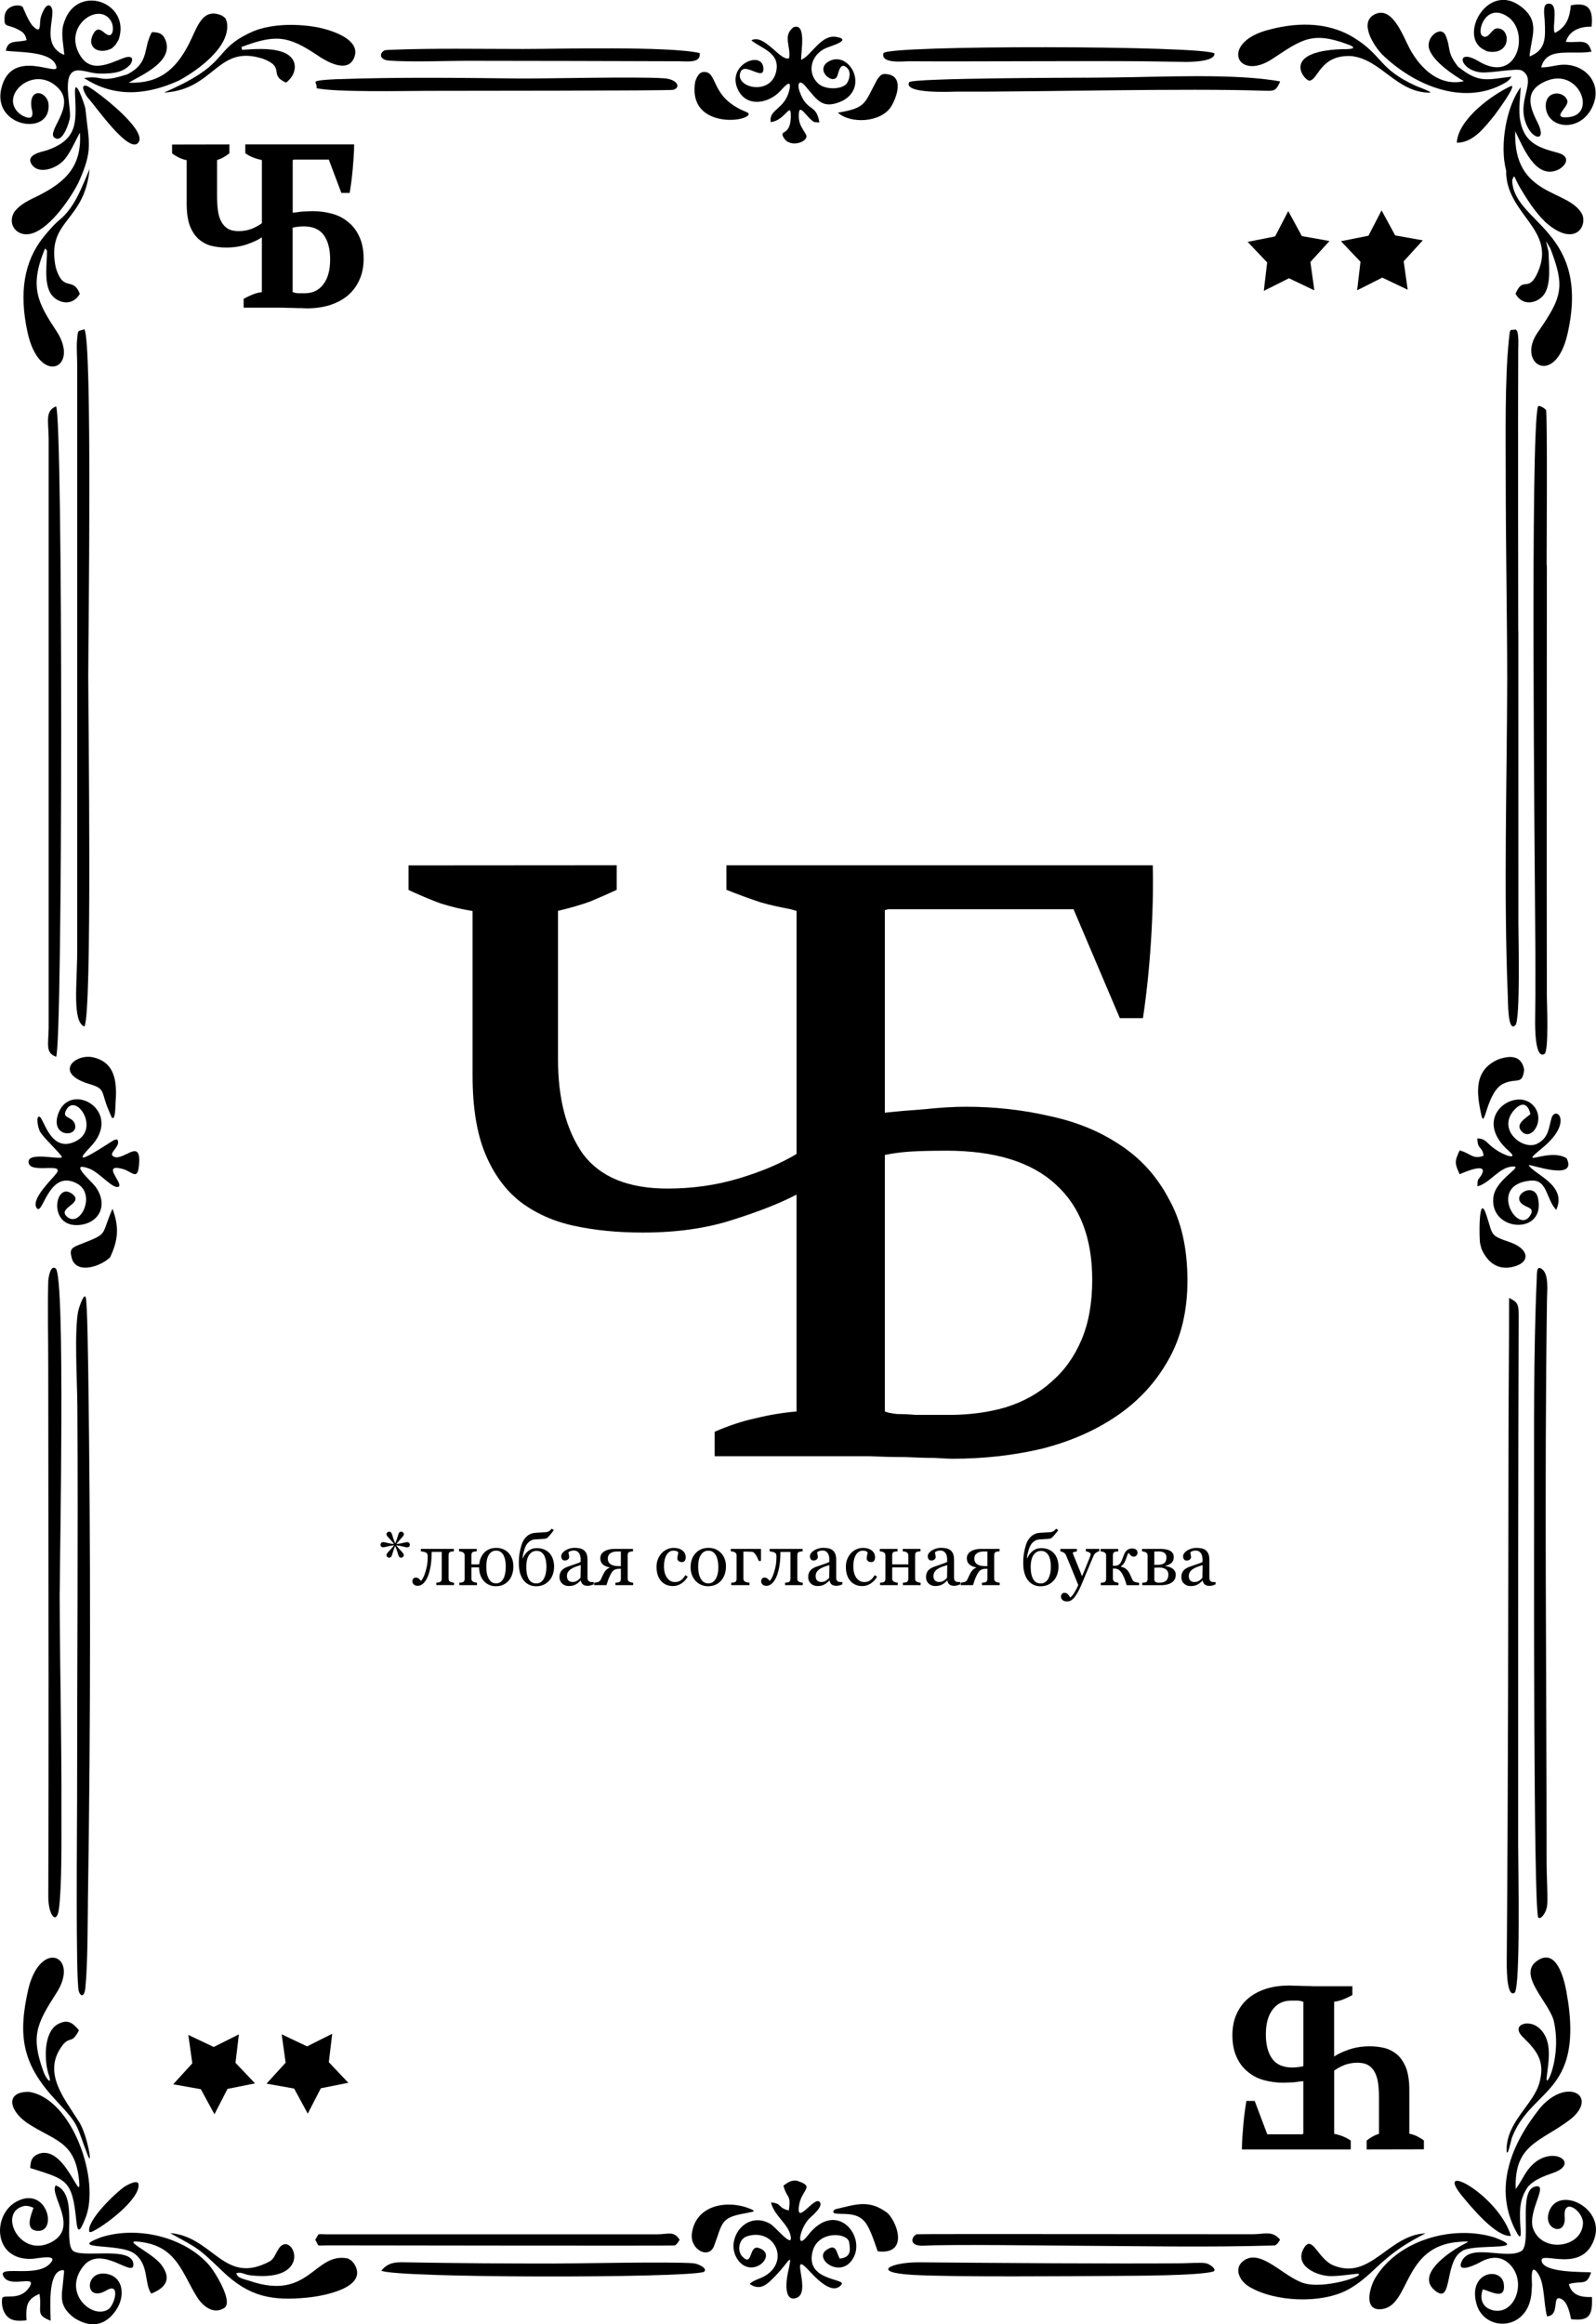 <?xml version="1.0" encoding="UTF-8" standalone="no"?>
<!-- Created with Inkscape (http://www.inkscape.org/) -->

<svg
   width="57mm"
   height="83mm"
   viewBox="0 0 57 83"
   version="1.1"
   id="svg1"
   xml:space="preserve"
   xmlns="http://www.w3.org/2000/svg"
   xmlns:svg="http://www.w3.org/2000/svg"><defs
     id="defs1" /><g
     id="layer1"
     transform="translate(-1578,-186.952)"><path
       style="fill:#000000;fill-opacity:1;fill-rule:evenodd;stroke:none;stroke-width:0.34"
       d="m 1632.223,209.491 c -9e-4,-3.361 -0.014,-6.729 0,-10.09 0,-0.094 0.037,-0.712 -0.114,-0.679 -0.185,0.04 -0.173,-0.101 -0.223,0.392 -0.144,1.407 -0.11,3.44 -0.11,4.881 0,2.413 0.049,4.823 0.053,7.232 -0.01,3.717 -0.13,7.596 0.021,11.294 0.01,0.117 -0.013,1.335 0.272,1.04 0.179,-0.187 0.107,-3.16 0.106,-3.639 0,-3.477 -9e-4,-6.953 -9e-4,-10.431 z"
       id="path76-67-8" /><path
       style="fill:#000000;fill-opacity:1;fill-rule:evenodd;stroke:none;stroke-width:0.34"
       d="m 1581.015,198.709 c -0.248,0.095 -0.227,-0.036 -0.268,0.451 -0.014,0.18 0.01,0.627 0.01,0.838 v 20.902 c 0,1.192 -0.185,2.534 0.257,2.711 0.284,-0.436 0.138,-11.114 0.138,-12.504 0,-1.386 0.151,-11.943 -0.138,-12.398 z"
       id="path75-93-13" /><path
       style="fill:#000000;fill-opacity:1;fill-rule:evenodd;stroke:none;stroke-width:0.34"
       d="m 1581.061,233.277 c -0.067,-0.172 -0.254,0.422 -0.267,0.486 -0.145,0.739 -0.037,2.52 -0.031,3.403 0.029,4.696 -0.01,9.39 -0.01,14.084 0,0.908 -0.052,6.409 0.059,6.8 0.065,0.226 0.206,0.217 0.237,-0.113 0.089,-0.916 0.079,-2.307 0.093,-3.248 0.096,-6.201 0.097,-12.546 0.01,-18.747 -0.01,-0.319 -0.026,-2.437 -0.091,-2.665 z"
       id="path74-47-31" /><path
       style="fill:#000000;fill-opacity:1;fill-rule:evenodd;stroke:none;stroke-width:0.34"
       d="m 1580.134,243.771 c 0,-1.203 0.203,-11.239 -0.144,-11.519 -0.186,-0.151 -0.263,0.322 -0.267,0.464 -0.026,0.947 0,2.045 0,3.011 0,3.654 0.011,7.308 0.012,10.961 0,2.67 0,5.335 -0.01,8.004 0,0.652 0.301,1.03 0.38,0.423 0.11,-0.834 0.087,-2.569 0.089,-3.452 0.01,-2.609 -0.058,-5.212 -0.063,-7.817 z"
       id="path73-88-0" /><path
       style="fill:#000000;fill-opacity:1;fill-rule:evenodd;stroke:none;stroke-width:0.34"
       d="m 1633.237,207.129 c 0,-0.561 0.031,-5.43 -0.022,-5.535 -0.017,-0.036 -0.265,-0.216 -0.292,-0.11 -0.269,1.052 -0.11,16.091 -0.097,18.314 0.01,1.21 0.018,2.369 0,3.58 0,0.179 -0.018,1.409 0.331,1.213 0.165,-0.093 0.089,-1.806 0.088,-2.063 -0.01,-5.132 0,-10.267 0,-15.399 z"
       id="path72-1-5" /><path
       style="fill:#000000;fill-opacity:1;fill-rule:evenodd;stroke:none;stroke-width:0.34"
       d="m 1633.165,194.859 c 1.03,0.936 1.518,0.224 1.351,-0.232 -0.447,-0.943 -2.48,-0.595 -2.401,-2.985 0.268,0.524 0.708,1.711 1.501,1.386 0.274,-0.113 0.545,-0.482 0.014,-0.622 -0.721,-0.189 -1.235,-0.373 -1.353,-1.257 -0.038,-0.4 0.018,-0.693 0.034,-1.084 -0.524,0.713 -0.746,2.079 -0.53,2.937 0.021,0.068 0.012,0.086 0.01,0.154 0.079,1.492 1.784,2.005 1.137,3.505 -0.338,0.784 -0.533,0.123 -0.8,0.781 0.264,0.495 0.84,0.32 1.04,-0.01 0.233,-0.385 0.148,-1.011 0.136,-1.495 l -0.091,-0.376 0.155,0.258 c 0.529,1.374 0.433,1.735 -0.453,3.009 -0.772,1.114 0.625,1.978 1.066,0.056 0.854,-3.727 -1.947,-3.956 -1.974,-5.505 0.102,-0.238 0.046,-0.12 0.286,0.285 0.252,0.424 0.524,0.847 0.876,1.194 z"
       id="path71-6-8" /><path
       style="fill:#000000;fill-opacity:1;fill-rule:evenodd;stroke:none;stroke-width:0.34"
       d="m 1630.068,189.327 c -0.417,-0.532 -0.239,-0.647 -0.439,-1.109 -0.166,-0.38 -0.738,0.072 -0.58,0.505 0.165,0.444 0.847,0.904 1.234,1.128 -0.861,0.197 -1.536,-0.428 -1.929,-1.147 -0.239,-0.438 -0.618,-1.562 -1.26,-1.239 -0.574,0.289 -0.024,1.126 0.262,1.425 1.113,1.088 2.884,1.865 4.362,1.04 0.118,-0.065 0.195,-0.122 0.265,-0.241 -0.893,0.105 -1.161,0.247 -1.915,-0.361 z"
       id="path70-38-9" /><path
       style="fill:#000000;fill-opacity:1;fill-rule:evenodd;stroke:none;stroke-width:0.34"
       d="m 1630.03,192.048 c 0.578,0.007 0.995,-0.549 1.335,-0.967 0.036,-0.043 0.884,-1.19 0.578,-1.047 -0.679,0.317 -1.873,1.191 -1.914,2.014 z"
       id="path69-7-38" /><path
       style="fill:#000000;fill-opacity:1;fill-rule:evenodd;stroke:none;stroke-width:0.34"
       d="m 1625.916,188.708 c -2.228,0.087 -1.309,1.151 -1.144,1.125 0.315,-0.047 0.384,-0.933 1.49,-0.879 1.071,0.119 1.605,1.3 2.796,1.308 0.165,9.7e-4 -0.449,-0.224 -0.473,-0.235 -1.359,-0.616 -1.183,-1.077 -2.22,-1.722 -0.974,-0.606 -2.133,-0.56 -3.193,-0.251 -1.594,0.49 -0.964,1.817 0.273,0.999 1.045,-0.69 1.422,-0.998 2.716,-0.506 0.461,0.176 -0.155,0.163 -0.244,0.161 z"
       id="path68-6-9" /><path
       style="fill:#000000;fill-opacity:1;fill-rule:evenodd;stroke:none;stroke-width:0.34"
       d="m 1631.104,188.783 c 0.878,0.187 0.869,-0.845 0.358,-0.818 -0.201,0.011 -0.295,0.414 -0.518,0.271 -0.224,-0.144 0.127,-1.225 0.913,-0.681 0.793,0.549 0.346,2.419 -1.039,1.591 -0.865,-0.517 -0.699,0.322 0.081,0.391 0.358,0.032 1.288,-0.164 1.455,-0.066 0.604,0.359 -0.311,1.14 0.239,2.085 0.227,0.392 0.651,0.42 0.308,-0.254 -0.302,-0.592 -0.448,-1.139 0.33,-1.461 1.164,-0.481 1.822,1.212 0.773,1.297 -0.642,0.053 0.038,-0.366 -0.027,-0.588 -0.113,-0.383 -0.835,-0.381 -0.767,0.259 0.083,0.776 1.314,0.888 1.702,-0.14 0.314,-0.831 -0.412,-1.523 -1.26,-1.39 -0.244,0.037 -0.353,0.078 -0.611,0.08 0.14,-0.537 0.613,-0.529 1.096,-0.53 0.269,0 0.431,0.01 0.701,-0.031 -0.132,-0.507 -0.421,-0.301 -0.917,-0.353 0.134,-0.419 0.524,-0.547 0.921,-0.541 0.064,-0.614 -0.102,-0.894 -0.741,-0.76 -0.042,0.45 -0.159,0.772 -0.569,0.984 -0.13,-0.165 0.195,-1.151 -0.279,-1.035 -0.169,0.042 -0.09,0.454 -0.085,0.589 0.024,0.588 0.066,1.056 -0.541,1.285 0.055,-0.717 0.404,-1.244 -0.312,-1.785 -1.162,-0.879 -2.19,0.97 -1.392,1.503 z"
       id="path67-1-8" /><path
       style="fill:#000000;fill-opacity:1;fill-rule:evenodd;stroke:none;stroke-width:0.34"
       d="m 1627.21,267.877 c 0.589,-0.542 1,-0.806 1.7,-1.171 -1.332,0.06 -1.965,1.697 -3.293,1.143 -0.56,-0.235 -0.754,-1.131 -1.055,-0.604 -0.333,0.58 0.368,0.938 0.868,0.984 0.311,0.029 1.017,-0.09 1.073,-0.077 0.283,0.062 -1.234,0.572 -1.97,0.324 -0.701,-0.238 -1.458,-1.167 -2.053,-0.834 -0.439,0.246 -0.261,0.736 0.143,0.976 0.91,0.54 2.553,0.607 3.492,0.113 0.425,-0.224 0.747,-0.525 1.095,-0.854 z"
       id="path66-72-4" /><path
       style="fill:#000000;fill-opacity:1;fill-rule:evenodd;stroke:none;stroke-width:0.34"
       d="m 1633.941,258.06 c -0.089,-0.477 -0.366,-1.574 -1.055,-1.078 -0.684,0.49 0.392,1.428 0.599,2.108 0.313,1.311 -0.296,2.518 -0.248,2.061 0.061,-0.569 0.248,-1.365 -0.306,-1.805 -0.362,-0.287 -0.984,-0.085 -0.546,0.347 0.498,0.492 0.803,0.85 0.598,1.626 -0.211,0.792 -1.193,1.403 -1.177,2.438 0.027,0.278 0.165,-0.381 0.186,-0.451 0.638,-1.693 2.342,-1.576 2.059,-4.489 -0.025,-0.262 -0.065,-0.498 -0.11,-0.757 z"
       id="path65-37-3" /><path
       style="fill:#000000;fill-opacity:1;fill-rule:evenodd;stroke:none;stroke-width:0.34"
       d="m 1630.258,267.313 c 0.541,-0.242 2.417,0.027 1.118,-0.459 -1.474,-0.459 -3.42,0.077 -4.252,1.433 -0.223,0.364 -0.446,1.246 0.268,1.119 0.974,-0.175 0.722,-2.244 2.702,-2.393 0.578,-0.043 0.305,-0.015 -0.115,0.255 -0.43,0.274 -1.425,1.01 -0.666,1.529 0.532,0.365 0.303,-0.964 0.817,-1.396 z"
       id="path64-85-9" /><path
       style="fill:#000000;fill-opacity:1;fill-rule:evenodd;stroke:none;stroke-width:0.34"
       d="m 1634.067,262.651 c 1.059,-0.834 -0.087,-1.549 -1.056,-0.432 -1.028,1.284 -1.715,2.894 -0.833,4.478 0.203,0.364 0.119,-0.197 0.114,-0.354 -0.018,-0.525 -0.018,-0.877 0.289,-1.315 0.232,-0.244 0.543,-0.357 0.848,-0.466 1.133,-0.369 -0.136,-1.14 -0.879,-0.097 -0.156,0.218 -0.252,0.444 -0.418,0.659 -0.056,-1.603 0.868,-1.672 1.936,-2.474 z"
       id="path63-8-96" /><path
       style="fill:#000000;fill-opacity:1;fill-rule:evenodd;stroke:none;stroke-width:0.34"
       d="m 1630.178,265.323 c 0.337,0.411 1.238,1.521 1.786,1.476 -0.454,-1.468 -2.737,-2.686 -1.786,-1.476 z"
       id="path62-5-97" /><path
       style="fill:#000000;fill-opacity:1;fill-rule:evenodd;stroke:none;stroke-width:0.34"
       d="m 1632.714,268.543 c -9e-4,-0.135 -0.076,-0.845 0.223,-0.389 0.232,0.353 0.19,1.052 0.313,1.516 0.497,-0.024 0.134,-0.834 0.534,-0.608 0.202,0.114 0.283,0.498 0.326,0.71 0.67,0.081 0.768,-0.156 0.746,-0.792 -0.37,0.015 -0.725,-0.05 -0.825,-0.463 0.489,-0.138 0.628,0.086 0.794,-0.416 -0.318,-0.025 -1.696,0.022 -1.767,-0.408 -0.064,-0.391 1.494,0.505 1.898,-0.839 0.336,-1.119 -1.397,-1.899 -1.656,-0.843 -0.143,0.584 0.64,0.806 0.581,0.108 -0.063,-0.737 0.676,-0.201 0.654,0.236 -0.046,0.88 -1.462,1.059 -1.779,0.187 -0.226,-0.616 0.606,-1.658 0.051,-1.501 -0.578,0.164 -0.118,1.904 -0.439,2.276 -0.518,0.378 -1.897,-0.317 -2.18,0.428 -0.152,0.4 0.532,0.072 0.647,0.007 0.401,-0.232 0.818,-0.269 1.15,0.133 0.531,0.639 0.077,1.774 -0.692,1.562 -0.353,-0.098 -0.458,-0.403 -0.335,-0.743 0.288,0.075 0.806,0.4 0.753,-0.164 -0.064,-0.663 -1.293,-0.484 -0.982,0.678 0.277,1.034 1.905,1.002 1.973,-0.459 z"
       id="path61-87-7" /><path
       style="fill:#000000;fill-opacity:1;fill-rule:evenodd;stroke:none;stroke-width:0.34"
       d="m 1585.938,187.513 c -0.724,-0.323 -0.895,0.434 -1.19,1.006 -0.48,0.935 -1.077,1.426 -2.155,1.387 0.473,-0.279 1.62,-0.756 1.318,-1.522 -0.096,-0.244 -0.259,-0.286 -0.488,-0.282 -0.326,0.584 -0.069,1.089 -0.873,1.503 -1.047,0.341 -0.823,0.025 -1.547,0.134 1.089,0.714 2.246,0.608 3.387,0.089 0.648,-0.349 1.877,-1.211 1.711,-2.095 l -0.051,-0.13 z"
       id="path60-33-252" /><path
       style="fill:#000000;fill-opacity:1;fill-rule:evenodd;stroke:none;stroke-width:0.34"
       d="m 1578.527,194.496 c -0.286,0.428 0.041,0.894 0.519,0.815 0.645,-0.105 1.404,-1.154 1.751,-1.826 0.541,-1.198 0.379,-1.407 0.253,-2.652 -0.032,-0.173 -0.402,-1.231 -0.37,-0.522 0.049,1.046 0.087,1.622 -1.005,2.008 -0.186,0.056 -0.763,0.152 -0.549,0.494 0.244,0.389 0.894,0.167 1.18,-0.169 0.21,-0.244 0.383,-0.662 0.549,-0.955 0.071,1.198 -0.498,1.75 -1.481,2.249 -0.319,0.154 -0.615,0.281 -0.847,0.559 z"
       id="path59-10-32" /><path
       style="fill:#000000;fill-opacity:1;fill-rule:evenodd;stroke:none;stroke-width:0.34"
       d="m 1581.12,190.027 c -0.318,-0.111 -0.047,0.354 0.039,0.443 0.212,0.211 1.496,2.08 1.799,1.548 0.259,-0.454 -1.467,-1.793 -1.838,-1.991 z"
       id="path58-8-83" /><path
       style="fill:#000000;fill-opacity:1;fill-rule:evenodd;stroke:none;stroke-width:0.34"
       d="m 1579.61,195.822 0.069,0.082 c 0,0.493 -0.115,1.125 0.13,1.529 0.198,0.326 0.764,0.505 1.042,0.01 -0.257,-0.642 -0.582,-0.023 -0.858,-0.931 -0.359,-1.722 1.02,-1.593 1.207,-3.524 -0.268,0.62 -0.494,1.284 -0.994,1.748 -0.275,0.227 -0.428,0.408 -0.657,0.686 -0.702,0.883 -0.867,1.993 -0.569,3.381 0.423,1.986 1.903,1.288 1.036,-0.029 -0.658,-0.998 -0.987,-1.566 -0.406,-2.953 z"
       id="path57-1-38" /><path
       style="fill:#000000;fill-opacity:1;fill-rule:evenodd;stroke:none;stroke-width:0.34"
       d="m 1586.645,188.731 -0.02,-0.101 c 1.216,-0.454 1.654,-0.416 2.729,0.308 0.312,0.211 1.051,0.643 1.29,0.085 0.301,-0.702 -0.95,-1.038 -1.396,-1.112 -0.657,-0.108 -1.413,-0.105 -2.052,0.102 l -0.131,0.048 c -1.185,0.513 -1.002,0.925 -1.947,1.543 -0.404,0.266 -0.823,0.458 -1.262,0.656 1.831,-0.109 1.89,-1.74 3.535,-1.21 0.825,0.31 0.181,0.568 0.826,0.853 0.419,-0.318 0.471,-0.912 -0.179,-1.111 -0.431,-0.132 -0.952,-0.089 -1.393,-0.06 z"
       id="path56-0-57" /><path
       style="fill:#000000;fill-opacity:1;fill-rule:evenodd;stroke:none;stroke-width:0.34"
       d="m 1581.995,188.679 0.131,-0.126 0.11,-0.182 c 0.471,-1.361 -1.578,-2.073 -1.978,-0.517 -0.083,0.323 0.013,0.719 0.038,1.06 -0.91,-0.365 -0.223,-1.484 -0.492,-1.741 -0.157,-0.15 -0.333,0.302 -0.358,0.444 -0.041,0.236 0.033,0.571 -0.274,0.263 -0.153,-0.155 -0.359,-0.68 -0.36,-0.682 -0.13,-0.11 -0.632,-0.067 -0.651,0.368 -0.019,0.385 0.089,0.244 0.451,0.423 0.212,0.105 0.289,0.168 0.34,0.399 -0.415,0.098 -0.655,-0.028 -0.746,0.375 0.442,0.07 1.687,-0.006 1.81,0.581 0.075,0.356 -1.619,-0.713 -1.97,0.771 -0.323,1.36 1.725,1.72 1.691,0.602 -0.016,-0.509 -0.717,-0.681 -0.614,0.074 0.085,0.333 0.028,0.471 -0.345,0.278 -0.933,-0.616 0.419,-1.893 1.313,-0.961 0.619,0.645 -0.429,1.519 -0.153,1.757 l 0.081,0.042 c 0.242,0.059 0.46,-0.572 0.482,-0.787 0.016,-0.523 -0.343,-1.711 0.344,-1.653 0.334,0.028 0.434,0.128 0.886,0.113 0.358,-0.011 0.688,-0.054 0.931,-0.337 0.148,-0.251 -0.01,-0.308 -0.241,-0.222 -0.596,0.232 -1.245,0.58 -1.625,-0.212 -0.481,-1.002 0.791,-1.813 1.18,-1.084 0.105,0.193 0.08,0.663 -0.228,0.412 -0.149,-0.122 -0.282,-0.234 -0.423,0.04 -0.241,0.465 0.193,0.745 0.671,0.502 z"
       id="path55-9-8" /><path
       style="fill:#000000;fill-opacity:1;fill-rule:evenodd;stroke:none;stroke-width:0.34"
       d="m 1590.418,267.602 c -1.203,-0.231 -1.361,1.535 -3.496,0.804 -0.208,-0.071 -0.443,-0.091 -0.482,-0.275 0.2,-0.06 0.25,0.047 0.528,0.078 2.342,0.255 1.441,-1.708 0.972,-0.933 -0.2,0.331 -0.129,0.384 -0.6,0.565 -1.386,0.535 -1.815,-1.023 -3.262,-1.144 1.043,0.584 0.967,0.498 1.865,1.36 0.956,0.917 1.76,1.069 3.048,0.943 0.488,-0.048 2.227,-0.338 1.648,-1.221 l -0.093,-0.104 z"
       id="path54-2-8" /><path
       style="fill:#000000;fill-opacity:1;fill-rule:evenodd;stroke:none;stroke-width:0.34"
       d="m 1580.015,258.125 c 0.839,-1.304 -0.536,-1.951 -0.994,-0.184 -0.404,1.747 -0.22,2.744 1.004,4.046 0.821,0.874 0.682,0.816 1.1,1.91 0.207,0.537 0,-0.686 -0.291,-1.156 -0.534,-0.857 -1.377,-1.805 -0.558,-2.804 0.256,-0.266 0.287,0.01 0.545,-0.482 -0.228,-0.269 -0.4,-0.406 -0.746,-0.223 -0.536,0.282 -0.503,1.357 -0.32,1.855 0.096,0.336 -0.096,0.111 -0.193,-0.128 -0.477,-1.299 -0.252,-1.736 0.452,-2.834 z"
       id="path53-4-13" /><path
       style="fill:#000000;fill-opacity:1;fill-rule:evenodd;stroke:none;stroke-width:0.34"
       d="m 1579.029,261.654 c -0.83,-0.008 -0.718,0.639 -0.084,1.093 0.983,0.663 1.735,0.639 1.879,2.069 0.1,0.982 -0.525,-1.386 -1.498,-0.924 -0.208,0.098 -0.239,0.271 -0.246,0.483 1.296,0.411 1.502,0.407 1.646,1.892 0.051,0.502 0.152,0.322 0.32,-0.089 0.556,-1.353 -0.463,-4.294 -2.017,-4.525 z"
       id="path52-9-5" /><path
       style="fill:#000000;fill-opacity:1;fill-rule:evenodd;stroke:none;stroke-width:0.34"
       d="m 1581.589,266.854 c -1.21,0.457 0.672,0.194 1.198,0.567 0.547,0.388 0.355,1.074 0.616,1.437 0.508,-0.205 0.742,-0.513 0.364,-1.021 -0.366,-0.491 -1.643,-0.983 -0.606,-0.802 1.165,0.206 1.357,1.119 1.88,1.953 0.206,0.325 0.583,0.627 0.967,0.385 0.346,-0.219 -0.36,-1.324 -0.524,-1.515 -0.906,-1.047 -2.618,-1.425 -3.896,-1.004 z"
       id="path51-15-12" /><path
       style="fill:#000000;fill-opacity:1;fill-rule:evenodd;stroke:none;stroke-width:0.34"
       d="m 1581.268,266.656 c 0.429,-0.183 1.761,-1.18 1.677,-1.71 -0.028,-0.176 -0.418,0.042 -0.48,0.082 -0.307,0.201 -1.399,1.235 -1.272,1.632 z"
       id="path50-7-08" /><path
       style="fill:#000000;fill-opacity:1;fill-rule:evenodd;stroke:none;stroke-width:0.34"
       d="m 1580.474,266.284 c 0,-0.431 0,-1.123 -0.486,-1.289 -0.232,0.352 0.856,1.505 -0.16,2.03 -1.105,0.571 -1.886,-1.007 -1.032,-1.278 0.163,-0.051 0.252,-0.008 0.4,0.046 -0.084,0.255 -0.323,0.788 0.134,0.825 0.746,0.06 0.349,-1.624 -0.734,-1.049 -0.879,0.466 -0.856,2.112 0.547,2.048 0.207,-0.01 1.014,-0.201 0.626,0.187 -0.514,0.513 -1.949,-0.004 -1.624,0.473 0.259,0.38 1.183,-0.101 0.911,0.338 -0.338,0.544 -0.954,0.234 -0.979,0.419 -0.046,0.32 0.092,0.698 0.419,0.772 0.151,0.035 0.299,0.019 0.45,0.006 -0.023,-0.485 -0.01,-0.752 0.465,-0.943 0.097,0.637 -0.167,0.735 0.397,0.958 0,-0.395 -0.113,-1.668 0.364,-1.795 0.161,-0.043 0.113,0.011 0.096,0.254 -0.042,0.608 -0.227,0.975 0.375,1.436 0.557,0.357 1.081,0.322 1.484,-0.247 0.391,-0.552 0.261,-1.289 -0.409,-1.332 -0.704,-0.044 -0.682,1.054 0.087,0.598 0.509,-0.301 0.29,0.529 0.063,0.678 -0.569,0.375 -1.645,-0.578 -0.899,-1.531 0.649,-0.828 1.837,0.47 1.793,-0.092 -0.05,-0.659 -1.88,-0.176 -2.172,-0.481 -0.161,-0.168 -0.117,-0.803 -0.116,-1.027 z"
       id="path49-33-65" /><path
       style="fill:#000000;fill-opacity:1;fill-rule:evenodd;stroke:none;stroke-width:0.34"
       d="m 1580.001,201.463 c -0.396,0.167 -0.269,0.518 -0.263,1.16 v 21.03 c -0.01,0.626 -0.12,0.889 0.265,1.037 0.239,-0.379 0.248,-22.824 0,-23.227 z"
       id="path48-4-5" /><path
       style="fill:#000000;fill-opacity:1;fill-rule:evenodd;stroke:none;stroke-width:0.34"
       d="m 1632.932,255.413 c 0.051,0.134 0.311,-0.13 0.328,-0.468 0.018,-0.36 -0.024,-1.024 -0.024,-1.442 0,-6.703 -0.082,-13.389 0.013,-20.094 0,-0.347 0.085,-0.971 -0.197,-1.15 -0.181,-0.116 -0.159,0.157 -0.168,0.351 -0.122,2.71 -0.092,5.647 -0.096,8.368 0,1.422 -0.021,13.809 0.143,14.434 z"
       id="path47-22-3" /><path
       style="fill:#000000;fill-opacity:1;fill-rule:evenodd;stroke:none;stroke-width:0.34"
       d="m 1631.813,256.893 c -9e-4,0.145 -0.03,1.414 0.276,1.225 0.222,-0.136 0.131,-4.599 0.131,-5.293 0,-2.268 0,-4.535 0,-6.803 0,-1.135 10e-4,-2.268 10e-4,-3.403 0,-2.9 0.01,-5.795 0.017,-8.697 9e-4,-0.393 -0.038,-0.474 -0.342,-0.619 0,1.627 -0.018,3.266 -0.021,4.897 -0.01,6.232 -0.012,12.461 -0.062,18.693 z"
       id="path46-0-9" /><path
       style="fill:#000000;fill-opacity:1;fill-rule:evenodd;stroke:none;stroke-width:0.34"
       d="m 1602.83,189.862 c -0.275,1.581 1.644,1.488 1.892,1.206 0.073,-0.083 -0.097,-0.126 -0.195,-0.171 -1.105,-0.499 -0.912,-1.304 -1.317,-1.371 -0.231,-0.039 -0.318,0.16 -0.379,0.336 z"
       id="path45-1-5" /><path
       style="fill:#000000;fill-opacity:1;fill-rule:evenodd;stroke:none;stroke-width:0.34"
       d="m 1609.335,189.78 c -0.468,0.857 -0.375,1.027 -1.413,1.195 0.476,0.418 1.544,0.344 1.898,-0.21 0.195,-0.306 0.46,-1.033 -0.072,-1.152 -0.25,-0.056 -0.288,0.007 -0.413,0.166 z"
       id="path44-2-3" /><path
       style="fill:#000000;fill-opacity:1;fill-rule:evenodd;stroke:none;stroke-width:0.34"
       d="m 1607.085,191.313 0.179,0.013 c -0.117,-0.704 -0.444,-0.34 -0.714,-1.128 -0.08,-0.234 -0.014,-0.439 0.212,-0.173 0.444,0.522 0.615,0.854 1.333,0.525 0.954,-0.513 0.217,-1.808 -0.493,-1.407 -0.539,0.305 0.187,0.897 0.309,0.501 0.055,-0.179 0.12,-0.497 0.358,-0.251 0.144,0.149 0.052,0.47 -0.055,0.571 -0.201,0.191 -0.748,0.192 -0.988,-0.025 -0.414,-0.376 -0.29,-1.035 0.297,-1.281 0.118,-0.05 0.951,-0.286 0.342,-0.389 -0.548,-0.093 -0.884,0.671 -1.253,0.819 -0.016,-0.242 0.21,-1.356 -0.281,-1.16 -0.386,0.322 -0.082,0.655 -0.147,1.103 -0.307,0.129 -0.887,-0.893 -1.35,-0.638 0.373,0.304 1.073,0.451 0.873,1.167 -0.229,0.814 -1.457,0.519 -1.266,-0.02 0.145,-0.415 0.86,0.357 0.822,-0.161 -0.047,-0.65 -1.355,-0.107 -0.897,0.796 0.312,0.614 1.083,0.482 1.513,0.016 0.097,-0.106 0.426,-0.498 0.309,-0.01 -0.165,0.686 -0.737,0.668 -0.663,1.132 0.532,-0.056 0.734,-0.796 0.718,-0.178 -0.018,0.709 -0.443,0.424 -0.248,0.743 0.237,0.389 0.92,0.121 0.792,-0.116 -0.151,-0.275 -0.287,-0.387 -0.254,-0.779 0.029,-0.338 0.294,0.192 0.551,0.33 z"
       id="path43-77-54" /><path
       style="fill:#000000;fill-opacity:1;fill-rule:evenodd;stroke:none;stroke-width:0.34"
       d="m 1581.988,226.855 c 0.136,0.14 0.129,-0.37 0.136,-0.465 0.056,-0.705 0.041,-1.48 -0.784,-1.677 -0.654,-0.157 -1.455,0.561 -0.145,0.951 0.581,0.172 0.404,0.262 0.672,0.904 z"
       id="path42-02-85" /><path
       style="fill:#000000;fill-opacity:1;fill-rule:evenodd;stroke:none;stroke-width:0.34"
       d="m 1581.931,231.854 c 0.294,-0.623 0.33,-1.084 0.087,-1.736 -0.441,0.999 -0.102,0.858 -1.193,1.286 -0.316,0.122 -0.342,0.199 -0.248,0.524 0.202,0.53 1.021,0.244 1.354,-0.074 z"
       id="path41-4-0" /><path
       style="fill:#000000;fill-opacity:1;fill-rule:evenodd;stroke:none;stroke-width:0.34"
       d="m 1582.082,227.66 c -0.152,0.075 -1.754,1.182 -0.868,0.267 1.247,-1.286 -0.699,-2.405 -1.131,-1.213 -0.32,0.884 0.768,0.865 0.586,0.365 -0.1,-0.275 -0.493,-0.172 -0.291,-0.511 0.35,-0.588 1.228,0.721 0.299,1.153 -0.879,0.411 -1.11,-0.843 -1.266,-0.889 -0.143,-0.043 -0.056,0.404 0.025,0.544 0.126,0.215 0.776,0.821 0.772,0.893 -0.01,0.125 -1.219,-0.212 -1.189,0.187 0.033,0.447 1.337,-0.029 0.983,0.416 -0.169,0.213 -0.873,0.883 -0.706,1.195 0.221,0.414 0.409,-1.372 1.426,-0.866 0.741,0.368 0.155,1.598 -0.316,1.212 -0.408,-0.334 0.636,-0.479 0.167,-0.83 -0.612,-0.457 -0.878,1.191 0.228,1.117 0.726,-0.048 1.095,-0.704 0.604,-1.376 -0.134,-0.185 -0.992,-0.919 -0.224,-0.642 0.363,0.13 0.834,0.725 1.042,0.654 0.234,-0.08 -0.645,-0.857 0.155,-0.64 0.36,0.097 0.543,0.455 0.59,-0.189 0.073,-0.977 -0.63,9.7e-4 -0.945,-0.278 -0.133,-0.118 0.32,-0.364 0.162,-0.588 z"
       id="path40-10-3" /><path
       style="fill:#000000;fill-opacity:1;fill-rule:evenodd;stroke:none;stroke-width:0.34"
       d="m 1609.347,267.349 c 1.08,0.132 0.736,-0.981 0.354,-1.365 -0.648,-0.489 -1.097,-0.321 -1.841,-0.144 -0.115,0.027 -0.118,0.125 -0.068,0.144 0.201,0.08 0.772,-0.086 1.097,0.313 0.184,0.224 0.33,0.693 0.434,0.984 z"
       id="path39-3-5" /><path
       style="fill:#000000;fill-opacity:1;fill-rule:evenodd;stroke:none;stroke-width:0.34"
       d="m 1604.89,265.874 c -0.793,-0.383 -2.025,-0.246 -2.179,0.827 -0.084,0.587 0.604,0.945 0.79,0.458 0.309,-0.806 0.207,-1.016 1.115,-1.168 l 0.307,-0.066 z"
       id="path38-73-0" /><path
       style="fill:#000000;fill-opacity:1;fill-rule:evenodd;stroke:none;stroke-width:0.34"
       d="m 1606.458,264.826 c -0.21,-0.023 -0.311,0.059 -0.478,0.176 0.119,0.477 0.278,0.281 0.193,0.885 -0.402,-0.084 -0.22,-0.249 -0.638,-0.285 0.119,0.504 0.655,0.778 0.709,1.246 0.043,0.372 -0.54,-0.368 -0.738,-0.482 -0.884,-0.51 -1.673,0.615 -1.134,1.313 0.52,0.675 1.437,-0.23 0.721,-0.451 -0.362,-0.111 -0.199,0.716 -0.592,0.295 -0.16,-0.169 -0.146,-0.616 0.198,-0.718 1.034,-0.309 1.583,1.061 0.428,1.514 -0.177,0.07 -0.201,0.076 -0.355,0.192 0.376,0.263 0.615,0.031 0.911,-0.274 0.534,-0.548 0.633,-0.945 0.452,-0.098 -0.051,0.238 -0.155,1.022 0.299,0.877 0.572,-0.181 -0.232,-1.685 0.39,-1.051 0.22,0.226 0.883,1.019 1.231,0.568 0.168,-0.22 -1.317,-0.12 -1.032,-1.187 0.199,-0.745 1.243,-0.673 1.304,-0.321 0.059,0.342 0.037,0.536 -0.337,0.585 -0.129,-0.235 -0.116,-0.554 -0.473,-0.311 -0.486,0.332 0.572,1.093 0.985,0.235 0.383,-0.798 -0.662,-2.028 -1.65,-0.754 -0.434,0.561 -0.3,-0.211 0.025,-0.576 0.083,-0.092 0.569,-0.467 0.387,-0.628 -0.195,-0.175 -0.816,0.841 -0.733,0.169 0.079,-0.624 0.616,-0.694 -0.071,-0.918 z"
       id="path37-9-84" /><path
       style="fill:#000000;fill-opacity:1;fill-rule:evenodd;stroke:none;stroke-width:0.34"
       d="m 1616.815,189.726 c -0.304,0.003 -6.269,0.008 -6.346,0.163 -0.212,0.426 1.53,0.336 1.678,0.336 2.876,0.015 8.18,-0.132 11.056,-0.031 0.329,0.012 0.382,-0.025 0.518,-0.334 -1.607,-0.297 -4.293,-0.156 -6.013,-0.141 -0.297,0.003 -0.595,0.006 -0.893,0.008 z"
       id="path36-59-35" /><path
       style="fill:#000000;fill-opacity:1;fill-rule:evenodd;stroke:none;stroke-width:0.34"
       d="m 1590.116,189.777 c -0.075,0.003 -0.84,0.023 -0.848,0.103 0,0.047 0.051,0.093 0.038,0.223 0.692,0.147 3.11,0.097 3.909,0.094 0.725,-0.003 8.72,-9.8e-4 8.833,-0.037 0.292,-0.096 0.124,-0.377 -0.321,-0.411 -0.911,-0.068 -4.237,0.015 -5.194,0.006 -2.142,-0.023 -4.275,-0.051 -6.416,0.023 z"
       id="path35-7-81" /><path
       style="fill:#000000;fill-opacity:1;fill-rule:evenodd;stroke:none;stroke-width:0.34"
       d="m 1623.536,267.136 c 0.079,-0.032 0.137,-0.131 0.182,-0.2 -0.278,-0.341 -0.547,-0.197 -0.996,-0.197 -0.879,9.8e-4 -11.94,-0.016 -11.981,0 -0.182,0.07 -0.316,0.44 0.266,0.408 0.9,-0.051 4.401,-0.004 5.326,9.6e-4 2.346,0.012 4.808,0.063 7.145,-0.008 0.02,-9.7e-4 0.038,-0.003 0.057,-0.004 z"
       id="path34-2-2" /><path
       style="fill:#000000;fill-opacity:1;fill-rule:evenodd;stroke:none;stroke-width:0.34"
       d="m 1589.74,266.742 c -0.477,0 -0.307,-0.063 -0.482,0.193 0.166,0.265 -0.01,0.201 0.482,0.201 0.923,0 12.31,0.02 12.354,0.003 0.082,-0.032 0.134,-0.132 0.179,-0.204 -0.215,-0.329 -0.391,-0.193 -0.836,-0.193 h -11.697 z"
       id="path33-0-6" /><path
       style="fill:#000000;fill-opacity:1;fill-rule:evenodd;stroke:none;stroke-width:0.34"
       d="m 1620.262,267.775 c -2.382,0.023 -7.065,-0.013 -9.443,-0.034 -0.975,-0.008 -1.795,0.363 -0.184,0.451 1.475,0.08 5.616,0.045 7.103,0.035 0.642,-0.005 3.065,-0.003 3.59,-0.156 l 0.023,-0.01 c 0.105,-0.068 -0.138,-0.265 -0.303,-0.29 -0.171,-0.027 -0.59,9.8e-4 -0.786,0.003 z"
       id="path32-2-02" /><path
       style="fill:#000000;fill-opacity:1;fill-rule:evenodd;stroke:none;stroke-width:0.34"
       d="m 1620.273,189.163 c 0.174,0.003 1.127,0.006 1.1,-0.302 -0.342,-0.286 -11.751,-0.305 -11.823,-0.008 -0.095,0.388 0.715,0.286 0.94,0.287 1.965,0.015 6.376,-0.018 8.341,9.8e-4 0.481,0.005 0.961,0.012 1.442,0.021 z"
       id="path31-8-21" /><path
       style="fill:#000000;fill-opacity:1;fill-rule:evenodd;stroke:none;stroke-width:0.34"
       d="m 1603.134,268.086 c 0.173,-0.118 -0.195,-0.294 -0.366,-0.311 -0.831,-0.062 -4.108,0.008 -4.978,0.01 -1.753,9.7e-4 -3.453,-0.012 -5.205,-0.042 -0.404,-0.007 -0.693,-0.036 -0.968,0.297 0.514,0.266 10.709,0.27 11.516,0.047 z"
       id="path30-67-6" /><path
       style="fill:#000000;fill-opacity:1;fill-rule:evenodd;stroke:none;stroke-width:0.34"
       d="m 1591.743,188.746 c -0.2,0.098 -0.206,0.342 0.155,0.37 0.817,0.06 1.989,0.007 2.849,0.008 1.794,0 5.712,0.01 7.505,0.016 0.279,9.8e-4 0.797,0.079 0.734,-0.294 -1.114,-0.252 -5.093,-0.144 -6.307,-0.145 -1.551,0 -3.206,-0.032 -4.746,0.031 -0.06,0.003 -0.13,0.004 -0.189,0.015 z"
       id="path29-08-50" /><path
       style="fill:#000000;fill-opacity:1;fill-rule:evenodd;stroke:none;stroke-width:0.34"
       d="m 1632.435,225.152 c -0.097,-0.516 -0.492,-0.516 -0.915,-0.372 -0.878,0.376 -0.798,1.175 -0.613,1.998 0.122,0.544 0.184,-0.851 0.789,-1.129 0.483,-0.222 0.668,0.072 0.739,-0.497 z"
       id="path28-18-17" /><path
       style="fill:#000000;fill-opacity:1;fill-rule:evenodd;stroke:none;stroke-width:0.34"
       d="m 1630.912,231.555 c 0.22,0.493 0.596,0.771 1.139,0.633 0.635,-0.162 0.551,-0.643 -0.126,-0.876 -0.748,-0.258 -0.591,-0.239 -0.847,-0.991 -0.275,-0.813 -0.253,0.863 -0.217,1.039 z"
       id="path27-3-73" /><path
       style="fill:#000000;fill-opacity:1;fill-rule:evenodd;stroke:none;stroke-width:0.34"
       d="m 1633.957,228.318 c -0.646,-0.404 -1.818,0.403 -0.878,-0.368 1.139,-0.935 0.48,-1.521 0.337,-1.081 -0.109,0.337 -0.089,0.714 -0.52,0.928 -0.524,0.258 -1.483,-0.541 -0.778,-1.247 0.263,-0.263 0.46,-0.161 0.541,0.188 -0.17,0.146 -0.582,0.368 -0.291,0.64 0.355,0.334 0.882,-0.514 0.34,-0.998 -0.652,-0.582 -2.185,0.485 -0.808,1.688 0.389,0.34 -0.287,0.152 -0.704,-0.24 -0.167,-0.157 -0.203,-0.208 -0.433,-0.223 0,0.416 0.177,0.266 0.222,0.618 -0.375,0.153 -0.481,-0.095 -0.855,-0.189 -0.183,0.395 -0.181,0.458 0,0.851 0.114,-0.048 1.042,-0.465 0.784,0.015 -0.112,0.207 -0.152,0.105 -0.147,0.418 0.46,-0.125 0.754,-0.669 1.241,-0.708 0.464,-0.036 -0.589,0.44 -0.672,1.086 -0.162,1.256 1.897,1.385 1.59,0.034 -0.142,-0.624 -1.076,-0.036 -0.466,0.281 0.171,0.089 0.351,0.114 0.169,0.376 -0.444,0.637 -1.492,-1.136 0.03,-1.274 0.612,-0.055 0.543,0.634 0.919,1.046 0.417,-0.895 -0.834,-1.284 -0.979,-1.601 0.039,-0.04 1.751,0.592 1.354,-0.239 z"
       id="path3-0-83" /><path
       id="path10-02-94"
       d="m 1624.941,197.321 -0.907,-0.432 -0.898,0.451 0.12,-1.016 -0.697,-0.734 0.982,-0.196 0.468,-0.905 0.486,0.894 0.986,0.176 -0.681,0.749 z"
       style="fill:#000000;fill-opacity:1;fill-rule:nonzero;stroke:none;stroke-width:0.34" /><path
       id="path11-84-23"
       d="m 1628.274,197.298 -0.907,-0.432 -0.898,0.453 0.12,-1.018 -0.697,-0.735 0.982,-0.196 0.468,-0.905 0.486,0.894 0.986,0.176 -0.682,0.749 z"
       style="fill:#000000;fill-opacity:1;fill-rule:nonzero;stroke:none;stroke-width:0.34" /><path
       id="path20-1-4"
       d="m 1588.06,259.599 0.907,0.431 0.898,-0.451 -0.121,1.016 0.697,0.735 -0.982,0.196 -0.468,0.906 -0.486,-0.896 -0.986,-0.175 0.682,-0.749 z"
       style="fill:#000000;fill-opacity:1;fill-rule:nonzero;stroke:none;stroke-width:0.34" /><path
       id="path21-36-3"
       d="m 1584.726,259.621 0.907,0.431 0.898,-0.451 -0.12,1.016 0.697,0.735 -0.983,0.196 -0.466,0.906 -0.487,-0.895 -0.986,-0.175 0.682,-0.749 z"
       style="fill:#000000;fill-opacity:1;fill-rule:nonzero;stroke:none;stroke-width:0.34" /><path
       id="text1152-6-9-0-7-9-1-9-9"
       style="font-weight:bold;font-size:30.7px;line-height:1;font-family:Geologica;-inkscape-font-specification:'Geologica Bold';text-align:start;writing-mode:lr-tb;direction:ltr;text-anchor:start;fill:#000000;fill-opacity:1;stroke:none;stroke-width:0.718;stroke-linecap:round;stroke-dasharray:none"
       d="m 1592.59,217.857 v 0.874 c 0.382,0.181 0.763,0.342 1.144,0.483 0.382,0.121 0.763,0.211 1.144,0.271 v 5.877 c 0,1.125 0.148,2.05 0.445,2.773 0.297,0.723 0.71,1.296 1.24,1.718 0.551,0.422 1.197,0.713 1.939,0.874 0.742,0.161 1.558,0.241 2.447,0.241 1.208,0 2.278,-0.15 3.21,-0.452 0.954,-0.301 1.717,-0.603 2.289,-0.904 v 7.746 c -0.487,0.04 -0.975,0.121 -1.462,0.241 -0.466,0.1 -0.954,0.261 -1.462,0.482 v 0.874 h 0.418 5.149 c 0.424,0.02 0.837,0.03 1.24,0.03 0.403,0.02 0.752,0.03 1.049,0.03 0.318,0.02 0.53,0.03 0.636,0.03 1.123,0 2.194,-0.121 3.211,-0.362 1.017,-0.261 1.907,-0.653 2.67,-1.176 0.763,-0.522 1.367,-1.175 1.812,-1.959 0.466,-0.804 0.7,-1.758 0.7,-2.863 0,-1.165 -0.223,-2.14 -0.668,-2.924 -0.424,-0.804 -1.006,-1.447 -1.748,-1.929 -0.721,-0.482 -1.558,-0.824 -2.511,-1.025 -0.954,-0.221 -1.95,-0.332 -2.988,-0.332 -0.424,0 -0.922,0.03 -1.494,0.09 -0.551,0.04 -1.018,0.08 -1.399,0.121 v -7.231 c 0.041,-0.011 0.079,-0.022 0.12,-0.033 h 6.62 l 1.653,3.888 h 0.826 c 0.127,-0.844 0.223,-1.758 0.286,-2.743 0.064,-1.005 0.084,-1.909 0.064,-2.713 h -7.571 -7.407 -0.249 v 0.874 c 0.403,0.161 0.816,0.312 1.24,0.452 0.325,0.092 0.675,0.17 1.038,0.238 0.076,0.021 0.152,0.043 0.228,0.063 v 8.681 c -0.572,0.342 -1.261,0.633 -2.067,0.874 -0.805,0.241 -1.653,0.361 -2.543,0.361 -1.399,0 -2.405,-0.412 -3.02,-1.236 -0.594,-0.844 -0.89,-1.969 -0.89,-3.376 v -5.305 c 0.424,-0.1 0.805,-0.211 1.144,-0.332 0.339,-0.141 0.657,-0.281 0.953,-0.422 v -0.874 z m 19.205,10.187 c 1.738,0 3.042,0.402 3.91,1.206 0.869,0.784 1.303,1.919 1.303,3.406 0,0.824 -0.127,1.537 -0.382,2.14 -0.254,0.603 -0.614,1.105 -1.081,1.507 -0.445,0.402 -0.985,0.703 -1.621,0.904 -0.615,0.181 -1.293,0.272 -2.034,0.272 h -0.509 -0.667 c -0.233,-0.02 -0.456,-0.03 -0.667,-0.03 -0.191,-0.02 -0.339,-0.05 -0.445,-0.09 v -9.163 c 0.297,-0.06 0.604,-0.101 0.922,-0.121 0.339,-0.02 0.762,-0.03 1.271,-0.03 z" /><path
       id="text1152-8-7-5-6-9-5-1-5-0"
       style="font-weight:bold;font-size:7.761px;line-height:1;font-family:Geologica;-inkscape-font-specification:'Geologica Bold';text-align:start;writing-mode:lr-tb;direction:ltr;text-anchor:start;fill:#000000;fill-opacity:1;stroke:none;stroke-width:0.172;stroke-linecap:round;stroke-dasharray:none"
       d="m 1584.146,192.114 v 0.316 c 0.073,0.056 0.155,0.105 0.246,0.15 0.091,0.044 0.183,0.075 0.275,0.091 v 1.556 c 0,0.311 0.036,0.569 0.108,0.774 0.077,0.2 0.178,0.358 0.304,0.475 0.13,0.117 0.28,0.2 0.449,0.25 0.174,0.044 0.357,0.067 0.55,0.067 0.27,0 0.519,-0.039 0.746,-0.117 0.22,-0.075 0.395,-0.158 0.529,-0.249 v 1.955 c -0.012,0.002 -0.024,0.004 -0.036,0.007 -0.094,0.014 -0.188,0.039 -0.283,0.076 -0.111,0.044 -0.222,0.097 -0.333,0.158 v 0.316 h 0.059 1.325 c 0.121,0.006 0.241,0.009 0.362,0.009 0.12,0.006 0.229,0.008 0.326,0.008 0.096,0.006 0.157,0.008 0.181,0.008 0.289,0 0.557,-0.036 0.803,-0.109 0.251,-0.078 0.466,-0.189 0.644,-0.333 0.183,-0.15 0.326,-0.336 0.427,-0.558 0.106,-0.222 0.159,-0.48 0.159,-0.774 0,-0.305 -0.05,-0.566 -0.152,-0.782 -0.097,-0.216 -0.229,-0.391 -0.398,-0.525 -0.164,-0.139 -0.357,-0.239 -0.579,-0.3 -0.222,-0.061 -0.456,-0.091 -0.702,-0.091 -0.048,0 -0.106,0.003 -0.174,0.008 -0.062,0 -0.128,0.003 -0.195,0.008 -0.062,0.006 -0.125,0.014 -0.188,0.025 -0.057,0.005 -0.104,0.01 -0.145,0.015 v -1.88 c 0.017,-0.005 0.033,-0.011 0.049,-0.017 h 1.24 l 0.449,1.191 h 0.297 c 0.02,-0.117 0.038,-0.247 0.058,-0.392 0.02,-0.144 0.036,-0.294 0.05,-0.449 0.014,-0.155 0.026,-0.311 0.036,-0.466 0.01,-0.155 0.015,-0.297 0.015,-0.425 h -1.716 -2.012 -0.159 v 0.316 c 0.169,0.117 0.366,0.197 0.593,0.241 v 2.257 c -0.117,0.084 -0.245,0.153 -0.384,0.207 -0.14,0.05 -0.289,0.075 -0.449,0.075 -0.159,0 -0.29,-0.03 -0.391,-0.091 -0.096,-0.061 -0.174,-0.147 -0.232,-0.258 -0.058,-0.111 -0.097,-0.245 -0.116,-0.4 -0.02,-0.155 -0.029,-0.33 -0.029,-0.524 v -1.266 c 0.091,-0.028 0.174,-0.064 0.246,-0.108 0.077,-0.044 0.142,-0.089 0.195,-0.133 v -0.316 z m 4.697,2.922 c 0.333,0 0.574,0.105 0.724,0.316 0.149,0.211 0.224,0.499 0.224,0.866 0,0.383 -0.082,0.68 -0.246,0.891 -0.159,0.211 -0.381,0.316 -0.666,0.316 h -0.101 -0.123 l -0.107,-0.013 c -0.032,-0.011 -0.063,-0.021 -0.096,-0.028 v -2.301 c 0.046,-0.014 0.101,-0.025 0.167,-0.03 0.073,-0.011 0.147,-0.017 0.224,-0.017 z" /><path
       id="text1152-8-7-5-6-9-5-1-5-3-7"
       style="font-weight:bold;font-size:7.761px;line-height:1;font-family:Geologica;-inkscape-font-specification:'Geologica Bold';text-align:start;writing-mode:lr-tb;direction:ltr;text-anchor:start;fill:#000000;fill-opacity:1;stroke:none;stroke-width:0.172;stroke-linecap:round;stroke-dasharray:none"
       d="m 1628.854,263.706 v -0.316 c -0.073,-0.056 -0.155,-0.105 -0.246,-0.15 -0.091,-0.044 -0.183,-0.075 -0.275,-0.091 v -1.556 c 0,-0.311 -0.036,-0.569 -0.108,-0.774 -0.077,-0.2 -0.178,-0.358 -0.304,-0.475 -0.13,-0.117 -0.28,-0.2 -0.449,-0.25 -0.174,-0.044 -0.357,-0.067 -0.55,-0.067 -0.27,0 -0.519,0.039 -0.746,0.117 -0.22,0.075 -0.395,0.158 -0.529,0.249 v -1.955 c 0.012,-0.002 0.024,-0.005 0.036,-0.007 0.094,-0.014 0.188,-0.039 0.283,-0.076 0.111,-0.044 0.222,-0.097 0.333,-0.158 v -0.316 h -0.059 -1.324 c -0.121,-0.006 -0.241,-0.009 -0.362,-0.009 -0.121,-0.006 -0.229,-0.008 -0.326,-0.008 -0.096,-0.006 -0.157,-0.008 -0.181,-0.008 -0.289,0 -0.557,0.036 -0.803,0.109 -0.251,0.078 -0.466,0.189 -0.644,0.333 -0.183,0.15 -0.326,0.336 -0.427,0.558 -0.106,0.222 -0.159,0.48 -0.159,0.774 0,0.305 0.05,0.566 0.152,0.782 0.096,0.216 0.229,0.391 0.398,0.525 0.164,0.139 0.357,0.239 0.579,0.3 0.222,0.061 0.456,0.091 0.702,0.091 0.049,0 0.106,-0.003 0.174,-0.008 0.062,0 0.128,-0.003 0.195,-0.008 0.062,-0.006 0.125,-0.014 0.188,-0.025 0.057,-0.005 0.104,-0.01 0.145,-0.015 v 1.88 c -0.017,0.005 -0.033,0.011 -0.048,0.017 h -1.24 l -0.449,-1.191 h -0.297 c -0.02,0.117 -0.038,0.247 -0.058,0.392 -0.02,0.144 -0.036,0.294 -0.05,0.449 -0.014,0.155 -0.026,0.311 -0.036,0.466 -0.01,0.155 -0.015,0.297 -0.015,0.425 h 1.716 2.012 0.159 v -0.316 c -0.169,-0.117 -0.367,-0.197 -0.593,-0.241 v -2.257 c 0.117,-0.084 0.245,-0.153 0.384,-0.207 0.14,-0.05 0.289,-0.075 0.449,-0.075 0.159,0 0.29,0.03 0.391,0.091 0.096,0.061 0.174,0.147 0.232,0.258 0.058,0.111 0.096,0.245 0.116,0.4 0.02,0.155 0.029,0.33 0.029,0.524 v 1.266 c -0.091,0.028 -0.174,0.064 -0.246,0.108 -0.077,0.044 -0.142,0.089 -0.195,0.133 v 0.316 z m -4.697,-2.922 c -0.333,0 -0.574,-0.105 -0.724,-0.316 -0.15,-0.211 -0.224,-0.499 -0.224,-0.866 0,-0.383 0.082,-0.68 0.246,-0.891 0.159,-0.211 0.381,-0.316 0.666,-0.316 h 0.101 0.123 l 0.107,0.013 c 0.032,0.011 0.063,0.021 0.096,0.028 v 2.301 c -0.046,0.014 -0.101,0.025 -0.167,0.03 -0.073,0.011 -0.147,0.017 -0.224,0.017 z" /><path
       style="font-size:2.686px;line-height:1;font-family:Georgia;-inkscape-font-specification:Georgia;fill:#000000;fill-opacity:1;stroke-width:0.063;stroke-linecap:round"
       d="m 1592.635,242.116 q 0,0.049 -0.028,0.071 -0.027,0.022 -0.071,0.022 -0.029,0 -0.139,-0.028 -0.109,-0.029 -0.245,-0.045 0.059,0.081 0.11,0.136 0.051,0.054 0.085,0.09 0.035,0.038 0.055,0.067 0.02,0.029 0.02,0.062 0,0.035 -0.032,0.062 -0.031,0.026 -0.067,0.026 -0.024,0 -0.045,-0.013 -0.021,-0.014 -0.035,-0.039 -0.021,-0.038 -0.042,-0.122 -0.02,-0.084 -0.089,-0.247 -0.063,0.156 -0.088,0.248 -0.025,0.09 -0.043,0.121 -0.017,0.026 -0.035,0.039 -0.017,0.013 -0.045,0.013 -0.037,0 -0.068,-0.025 -0.03,-0.025 -0.03,-0.063 0,-0.032 0.018,-0.059 0.018,-0.028 0.056,-0.07 0.033,-0.034 0.087,-0.093 0.055,-0.059 0.109,-0.134 -0.129,0.013 -0.24,0.043 -0.11,0.029 -0.144,0.029 -0.043,0 -0.071,-0.021 -0.027,-0.022 -0.027,-0.072 0,-0.045 0.027,-0.068 0.028,-0.025 0.071,-0.025 0.039,0 0.138,0.028 0.1,0.028 0.246,0.042 -0.051,-0.07 -0.107,-0.131 -0.056,-0.063 -0.088,-0.096 -0.037,-0.039 -0.056,-0.067 -0.018,-0.029 -0.018,-0.062 0,-0.035 0.031,-0.062 0.032,-0.026 0.067,-0.026 0.024,0 0.043,0.013 0.021,0.013 0.037,0.039 0.018,0.032 0.049,0.142 0.03,0.109 0.083,0.227 0.059,-0.134 0.085,-0.233 0.028,-0.101 0.046,-0.135 0.014,-0.025 0.034,-0.038 0.021,-0.014 0.046,-0.014 0.037,0 0.067,0.025 0.032,0.025 0.032,0.063 0,0.054 -0.073,0.126 -0.072,0.072 -0.197,0.23 0.142,-0.016 0.245,-0.042 0.105,-0.028 0.139,-0.028 0.043,0 0.071,0.024 0.028,0.024 0.028,0.07 z m 1.58,1.441 h -0.632 v -0.087 q 0.03,-0.003 0.062,-0.005 0.031,-0.003 0.055,-0.011 0.037,-0.012 0.056,-0.041 0.02,-0.03 0.02,-0.077 v -0.965 h -0.359 q 0,0.32 -0.045,0.551 -0.044,0.231 -0.115,0.376 -0.07,0.143 -0.157,0.214 -0.088,0.071 -0.18,0.071 -0.094,0 -0.143,-0.049 -0.049,-0.05 -0.049,-0.115 0,-0.047 0.03,-0.089 0.031,-0.042 0.09,-0.042 0.055,0 0.1,0.032 0.045,0.032 0.087,0.088 0.032,-0.029 0.073,-0.106 0.043,-0.079 0.079,-0.194 0.039,-0.125 0.064,-0.258 0.025,-0.134 0.025,-0.307 0,-0.068 -0.017,-0.101 -0.017,-0.033 -0.054,-0.051 -0.025,-0.013 -0.081,-0.024 -0.056,-0.012 -0.092,-0.016 v -0.087 h 1.178 v 0.087 q -0.038,0.003 -0.067,0.007 -0.028,0.004 -0.051,0.009 -0.037,0.011 -0.055,0.042 -0.017,0.03 -0.017,0.076 v 0.839 q 0,0.046 0.016,0.075 0.016,0.028 0.054,0.043 0.028,0.013 0.059,0.02 0.033,0.007 0.067,0.009 z m 1.768,-0.236 q 0.041,-0.083 0.06,-0.188 0.02,-0.106 0.02,-0.233 0,-0.108 -0.016,-0.209 -0.016,-0.102 -0.056,-0.185 -0.039,-0.081 -0.106,-0.13 -0.066,-0.05 -0.164,-0.05 -0.106,0 -0.174,0.052 -0.068,0.052 -0.108,0.134 -0.039,0.079 -0.055,0.18 -0.016,0.101 -0.016,0.201 0,0.122 0.018,0.232 0.02,0.109 0.062,0.191 0.042,0.084 0.107,0.132 0.066,0.047 0.165,0.047 0.089,0 0.155,-0.047 0.067,-0.049 0.108,-0.129 z m -0.698,0.096 q -0.081,-0.089 -0.127,-0.211 -0.046,-0.123 -0.048,-0.281 h -0.274 v 0.399 q 0,0.045 0.018,0.073 0.018,0.029 0.055,0.045 0.028,0.013 0.059,0.02 0.033,0.007 0.067,0.009 v 0.087 h -0.631 v -0.087 q 0.03,-0.003 0.062,-0.005 0.033,-0.003 0.056,-0.011 0.037,-0.012 0.054,-0.041 0.018,-0.03 0.018,-0.077 v -0.839 q 0,-0.043 -0.018,-0.072 -0.018,-0.03 -0.055,-0.046 -0.034,-0.016 -0.067,-0.021 -0.032,-0.005 -0.059,-0.008 v -0.087 h 0.631 v 0.087 q -0.038,0.003 -0.067,0.007 -0.028,0.004 -0.051,0.009 -0.037,0.011 -0.055,0.042 -0.017,0.03 -0.017,0.076 v 0.333 h 0.278 q 0.025,-0.262 0.186,-0.426 0.163,-0.164 0.424,-0.164 0.146,0 0.258,0.052 0.114,0.052 0.19,0.139 0.08,0.09 0.121,0.211 0.042,0.119 0.042,0.268 0,0.139 -0.042,0.269 -0.041,0.13 -0.119,0.223 -0.083,0.097 -0.197,0.152 -0.114,0.055 -0.273,0.055 -0.122,0 -0.23,-0.046 -0.107,-0.047 -0.189,-0.134 z m 2.142,-0.097 q 0.046,-0.089 0.067,-0.19 0.021,-0.101 0.021,-0.232 0,-0.105 -0.017,-0.206 -0.017,-0.102 -0.058,-0.182 -0.042,-0.081 -0.108,-0.127 -0.064,-0.047 -0.167,-0.047 -0.106,0 -0.177,0.051 -0.071,0.051 -0.115,0.132 -0.042,0.08 -0.06,0.182 -0.018,0.101 -0.018,0.197 0,0.152 0.021,0.257 0.022,0.105 0.063,0.178 0.043,0.08 0.11,0.122 0.067,0.042 0.167,0.042 0.091,0 0.159,-0.047 0.07,-0.049 0.113,-0.13 z m -0.767,-0.721 0.011,0.003 q 0.063,-0.157 0.193,-0.261 0.131,-0.105 0.307,-0.105 0.147,0 0.264,0.05 0.117,0.049 0.196,0.138 0.077,0.087 0.117,0.209 0.041,0.122 0.041,0.265 0,0.14 -0.043,0.27 -0.043,0.13 -0.126,0.223 -0.086,0.098 -0.203,0.153 -0.117,0.054 -0.277,0.054 -0.121,0 -0.233,-0.049 -0.112,-0.049 -0.194,-0.147 -0.085,-0.1 -0.135,-0.258 -0.048,-0.159 -0.048,-0.372 0,-0.206 0.027,-0.365 0.029,-0.16 0.072,-0.294 0.059,-0.185 0.188,-0.299 0.129,-0.115 0.316,-0.126 0.093,-0.005 0.197,-0.011 0.105,-0.005 0.164,-0.011 0.054,-0.004 0.106,-0.03 0.052,-0.028 0.105,-0.094 l 0.075,0.054 q -0.029,0.039 -0.079,0.102 -0.049,0.063 -0.085,0.101 -0.03,0.033 -0.051,0.054 -0.021,0.021 -0.041,0.03 -0.021,0.012 -0.051,0.017 -0.03,0.005 -0.079,0.008 -0.056,0.003 -0.138,0.009 -0.08,0.007 -0.139,0.008 -0.091,0.004 -0.156,0.042 -0.066,0.037 -0.113,0.089 -0.047,0.052 -0.076,0.117 -0.029,0.064 -0.045,0.113 -0.025,0.083 -0.042,0.16 -0.016,0.076 -0.022,0.153 z m 2.539,0.935 q -0.062,0.022 -0.109,0.035 -0.046,0.014 -0.105,0.014 -0.102,0 -0.164,-0.047 -0.06,-0.049 -0.077,-0.14 h -0.01 q -0.085,0.094 -0.184,0.144 -0.097,0.05 -0.235,0.05 -0.146,0 -0.24,-0.089 -0.093,-0.089 -0.093,-0.233 0,-0.075 0.021,-0.134 0.021,-0.059 0.063,-0.106 0.033,-0.039 0.087,-0.07 0.054,-0.032 0.101,-0.05 0.059,-0.022 0.239,-0.083 0.181,-0.06 0.244,-0.094 v -0.13 q 0,-0.017 -0.01,-0.066 -0.01,-0.049 -0.03,-0.092 -0.026,-0.049 -0.075,-0.084 -0.047,-0.037 -0.135,-0.037 -0.06,0 -0.113,0.021 -0.051,0.02 -0.072,0.042 0,0.026 0.012,0.077 0.013,0.051 0.013,0.094 0,0.046 -0.042,0.084 -0.041,0.038 -0.114,0.038 -0.066,0 -0.097,-0.046 -0.03,-0.047 -0.03,-0.105 0,-0.06 0.042,-0.115 0.043,-0.055 0.112,-0.098 0.059,-0.037 0.143,-0.062 0.084,-0.026 0.164,-0.026 0.11,0 0.192,0.016 0.083,0.014 0.149,0.064 0.067,0.049 0.101,0.132 0.035,0.083 0.035,0.214 0,0.188 0,0.333 0,0.144 0,0.316 0,0.051 0.017,0.081 0.018,0.03 0.055,0.051 0.02,0.012 0.062,0.013 0.043,10e-4 0.088,10e-4 z m -0.458,-0.692 q -0.112,0.033 -0.195,0.064 -0.084,0.032 -0.156,0.079 -0.065,0.045 -0.104,0.106 -0.038,0.06 -0.038,0.144 0,0.109 0.056,0.16 0.058,0.051 0.146,0.051 0.093,0 0.164,-0.045 0.071,-0.046 0.119,-0.108 z m 1.432,0.037 v -0.521 h -0.147 q -0.138,0 -0.228,0.064 -0.091,0.064 -0.091,0.19 0,0.13 0.096,0.198 0.096,0.068 0.273,0.068 z m -0.396,0.055 v -0.008 q -0.177,-0.035 -0.258,-0.117 -0.08,-0.083 -0.08,-0.209 0,-0.155 0.139,-0.245 0.14,-0.09 0.354,-0.09 h 0.675 v 0.087 q -0.038,0.003 -0.067,0.007 -0.028,0.004 -0.051,0.009 -0.037,0.011 -0.055,0.042 -0.017,0.03 -0.017,0.076 v 0.839 q 0,0.046 0.016,0.075 0.016,0.028 0.054,0.043 0.028,0.013 0.059,0.02 0.033,0.007 0.067,0.009 v 0.087 h -0.633 v -0.087 q 0.03,-0.003 0.062,-0.005 0.033,-0.003 0.056,-0.011 0.037,-0.012 0.056,-0.041 0.02,-0.03 0.02,-0.077 v -0.363 h -0.055 q -0.122,0 -0.192,0.047 -0.068,0.046 -0.131,0.174 -0.046,0.096 -0.076,0.177 -0.029,0.081 -0.06,0.185 h -0.442 v -0.087 q 0.03,-0.004 0.056,-0.008 0.027,-0.004 0.059,-0.009 0.041,-0.008 0.073,-0.032 0.034,-0.024 0.059,-0.077 0.013,-0.03 0.035,-0.08 0.024,-0.051 0.055,-0.114 0.042,-0.083 0.093,-0.135 0.053,-0.052 0.129,-0.083 z m 2.268,0.658 q -0.281,0 -0.439,-0.186 -0.159,-0.186 -0.159,-0.5 0,-0.136 0.042,-0.254 0.043,-0.119 0.125,-0.216 0.077,-0.093 0.194,-0.15 0.117,-0.058 0.254,-0.058 0.19,0 0.309,0.092 0.119,0.09 0.119,0.248 0,0.066 -0.032,0.117 -0.032,0.05 -0.104,0.05 -0.077,0 -0.121,-0.039 -0.042,-0.039 -0.042,-0.088 0,-0.059 0.016,-0.121 0.016,-0.063 0.018,-0.092 -0.024,-0.041 -0.071,-0.054 -0.046,-0.014 -0.1,-0.014 -0.063,0 -0.121,0.028 -0.056,0.026 -0.11,0.098 -0.049,0.066 -0.079,0.177 -0.03,0.111 -0.03,0.266 0,0.244 0.107,0.399 0.109,0.153 0.285,0.153 0.127,0 0.212,-0.062 0.087,-0.062 0.16,-0.185 l 0.084,0.055 q -0.086,0.155 -0.228,0.245 -0.142,0.09 -0.292,0.09 z m 1.882,-0.694 q 0,0.136 -0.043,0.269 -0.043,0.131 -0.123,0.223 -0.091,0.105 -0.21,0.156 -0.119,0.051 -0.268,0.051 -0.123,0 -0.235,-0.046 -0.112,-0.047 -0.198,-0.136 -0.085,-0.088 -0.136,-0.214 -0.05,-0.127 -0.05,-0.285 0,-0.303 0.176,-0.496 0.177,-0.193 0.463,-0.193 0.272,0 0.447,0.184 0.177,0.182 0.177,0.487 z m -0.272,0.003 q 0,-0.098 -0.02,-0.207 -0.02,-0.11 -0.059,-0.186 -0.042,-0.081 -0.11,-0.13 -0.068,-0.05 -0.167,-0.05 -0.101,0 -0.173,0.05 -0.071,0.05 -0.116,0.136 -0.042,0.08 -0.059,0.182 -0.017,0.102 -0.017,0.198 0,0.126 0.02,0.233 0.021,0.106 0.066,0.19 0.045,0.084 0.112,0.132 0.068,0.047 0.168,0.047 0.164,0 0.26,-0.159 0.096,-0.159 0.096,-0.438 z m 1.113,0.657 h -0.652 v -0.087 q 0.03,-0.003 0.062,-0.005 0.033,-0.003 0.056,-0.011 0.037,-0.012 0.054,-0.041 0.018,-0.03 0.018,-0.077 v -0.839 q 0,-0.043 -0.018,-0.072 -0.018,-0.03 -0.055,-0.046 -0.034,-0.016 -0.071,-0.021 -0.037,-0.005 -0.063,-0.008 v -0.087 h 1.078 v 0.429 h -0.081 q -0.01,-0.029 -0.033,-0.084 -0.024,-0.055 -0.054,-0.104 -0.03,-0.052 -0.067,-0.09 -0.035,-0.039 -0.075,-0.045 -0.037,-0.004 -0.089,-0.005 -0.053,-0.003 -0.089,-0.003 h -0.139 v 0.961 q 0,0.045 0.018,0.073 0.018,0.029 0.055,0.045 0.029,0.013 0.068,0.02 0.041,0.007 0.076,0.009 z m 1.902,0 h -0.632 v -0.087 q 0.03,-0.003 0.062,-0.005 0.031,-0.003 0.055,-0.011 0.037,-0.012 0.056,-0.041 0.02,-0.03 0.02,-0.077 v -0.965 h -0.359 q 0,0.32 -0.045,0.551 -0.045,0.231 -0.115,0.376 -0.07,0.143 -0.157,0.214 -0.088,0.071 -0.18,0.071 -0.094,0 -0.143,-0.049 -0.049,-0.05 -0.049,-0.115 0,-0.047 0.03,-0.089 0.031,-0.042 0.091,-0.042 0.055,0 0.1,0.032 0.045,0.032 0.086,0.088 0.032,-0.029 0.073,-0.106 0.043,-0.079 0.079,-0.194 0.039,-0.125 0.064,-0.258 0.025,-0.134 0.025,-0.307 0,-0.068 -0.017,-0.101 -0.017,-0.033 -0.054,-0.051 -0.025,-0.013 -0.081,-0.024 -0.056,-0.012 -0.092,-0.016 v -0.087 h 1.178 v 0.087 q -0.038,0.003 -0.067,0.007 -0.028,0.004 -0.051,0.009 -0.037,0.011 -0.055,0.042 -0.017,0.03 -0.017,0.076 v 0.839 q 0,0.046 0.016,0.075 0.016,0.028 0.054,0.043 0.028,0.013 0.059,0.02 0.033,0.007 0.067,0.009 z m 1.411,-0.024 q -0.062,0.022 -0.109,0.035 -0.046,0.014 -0.105,0.014 -0.102,0 -0.164,-0.047 -0.06,-0.049 -0.077,-0.14 h -0.01 q -0.085,0.094 -0.184,0.144 -0.097,0.05 -0.235,0.05 -0.145,0 -0.24,-0.089 -0.093,-0.089 -0.093,-0.233 0,-0.075 0.021,-0.134 0.021,-0.059 0.063,-0.106 0.033,-0.039 0.087,-0.07 0.054,-0.032 0.101,-0.05 0.059,-0.022 0.239,-0.083 0.181,-0.06 0.244,-0.094 v -0.13 q 0,-0.017 -0.01,-0.066 -0.01,-0.049 -0.03,-0.092 -0.026,-0.049 -0.075,-0.084 -0.047,-0.037 -0.135,-0.037 -0.06,0 -0.113,0.021 -0.051,0.02 -0.072,0.042 0,0.026 0.012,0.077 0.013,0.051 0.013,0.094 0,0.046 -0.042,0.084 -0.041,0.038 -0.114,0.038 -0.066,0 -0.097,-0.046 -0.03,-0.047 -0.03,-0.105 0,-0.06 0.042,-0.115 0.043,-0.055 0.112,-0.098 0.059,-0.037 0.143,-0.062 0.084,-0.026 0.164,-0.026 0.11,0 0.192,0.016 0.083,0.014 0.149,0.064 0.067,0.049 0.101,0.132 0.035,0.083 0.035,0.214 0,0.188 0,0.333 0,0.144 0,0.316 0,0.051 0.017,0.081 0.018,0.03 0.055,0.051 0.02,0.012 0.062,0.013 0.043,0.001 0.088,0.001 z m -0.458,-0.692 q -0.112,0.033 -0.195,0.064 -0.084,0.032 -0.156,0.079 -0.066,0.045 -0.104,0.106 -0.038,0.06 -0.038,0.144 0,0.109 0.056,0.16 0.058,0.051 0.146,0.051 0.093,0 0.164,-0.045 0.071,-0.046 0.119,-0.108 z m 1.184,0.75 q -0.281,0 -0.439,-0.186 -0.159,-0.186 -0.159,-0.5 0,-0.136 0.042,-0.254 0.043,-0.119 0.125,-0.216 0.077,-0.093 0.194,-0.15 0.117,-0.058 0.254,-0.058 0.19,0 0.309,0.092 0.119,0.09 0.119,0.248 0,0.066 -0.032,0.117 -0.032,0.05 -0.104,0.05 -0.077,0 -0.121,-0.039 -0.042,-0.039 -0.042,-0.088 0,-0.059 0.016,-0.121 0.016,-0.063 0.018,-0.092 -0.024,-0.041 -0.071,-0.054 -0.046,-0.014 -0.1,-0.014 -0.063,0 -0.121,0.028 -0.056,0.026 -0.11,0.098 -0.049,0.066 -0.079,0.177 -0.03,0.111 -0.03,0.266 0,0.244 0.107,0.399 0.109,0.153 0.285,0.153 0.127,0 0.212,-0.062 0.087,-0.062 0.16,-0.185 l 0.084,0.055 q -0.087,0.155 -0.228,0.245 -0.142,0.09 -0.292,0.09 z m 2.071,-0.034 h -0.632 v -0.087 q 0.03,-0.003 0.062,-0.005 0.033,-0.003 0.056,-0.011 0.037,-0.012 0.056,-0.041 0.02,-0.03 0.02,-0.077 v -0.412 h -0.576 v 0.399 q 0,0.045 0.018,0.073 0.018,0.029 0.055,0.045 0.028,0.013 0.059,0.02 0.033,0.007 0.067,0.009 v 0.087 h -0.632 v -0.087 q 0.03,-0.003 0.062,-0.005 0.033,-0.003 0.056,-0.011 0.037,-0.012 0.054,-0.041 0.018,-0.03 0.018,-0.077 v -0.839 q 0,-0.043 -0.018,-0.072 -0.018,-0.03 -0.055,-0.046 -0.034,-0.016 -0.067,-0.021 -0.032,-0.005 -0.059,-0.008 v -0.087 h 0.632 v 0.087 q -0.038,0.003 -0.067,0.007 -0.028,0.004 -0.051,0.009 -0.037,0.011 -0.055,0.042 -0.017,0.03 -0.017,0.076 v 0.333 h 0.576 v -0.32 q 0,-0.043 -0.018,-0.072 -0.018,-0.03 -0.055,-0.046 -0.034,-0.016 -0.067,-0.021 -0.032,-0.005 -0.059,-0.008 v -0.087 h 0.632 v 0.087 q -0.038,0.003 -0.067,0.007 -0.027,0.004 -0.051,0.009 -0.037,0.011 -0.055,0.042 -0.017,0.03 -0.017,0.076 v 0.839 q 0,0.046 0.016,0.075 0.016,0.028 0.054,0.043 0.027,0.013 0.059,0.02 0.033,0.007 0.067,0.009 z m 1.411,-0.024 q -0.062,0.022 -0.109,0.035 -0.046,0.014 -0.105,0.014 -0.102,0 -0.164,-0.047 -0.06,-0.049 -0.077,-0.14 h -0.01 q -0.085,0.094 -0.184,0.144 -0.097,0.05 -0.235,0.05 -0.146,0 -0.24,-0.089 -0.093,-0.089 -0.093,-0.233 0,-0.075 0.021,-0.134 0.021,-0.059 0.063,-0.106 0.033,-0.039 0.087,-0.07 0.054,-0.032 0.101,-0.05 0.059,-0.022 0.239,-0.083 0.181,-0.06 0.244,-0.094 v -0.13 q 0,-0.017 -0.01,-0.066 -0.01,-0.049 -0.03,-0.092 -0.026,-0.049 -0.075,-0.084 -0.047,-0.037 -0.135,-0.037 -0.06,0 -0.113,0.021 -0.051,0.02 -0.072,0.042 0,0.026 0.012,0.077 0.013,0.051 0.013,0.094 0,0.046 -0.042,0.084 -0.041,0.038 -0.114,0.038 -0.066,0 -0.097,-0.046 -0.03,-0.047 -0.03,-0.105 0,-0.06 0.042,-0.115 0.043,-0.055 0.112,-0.098 0.059,-0.037 0.143,-0.062 0.084,-0.026 0.164,-0.026 0.11,0 0.192,0.016 0.083,0.014 0.149,0.064 0.067,0.049 0.101,0.132 0.035,0.083 0.035,0.214 0,0.188 0,0.333 0,0.144 0,0.316 0,0.051 0.017,0.081 0.018,0.03 0.055,0.051 0.02,0.012 0.062,0.013 0.043,0.001 0.088,0.001 z m -0.458,-0.692 q -0.111,0.033 -0.195,0.064 -0.084,0.032 -0.156,0.079 -0.066,0.045 -0.104,0.106 -0.038,0.06 -0.038,0.144 0,0.109 0.056,0.16 0.058,0.051 0.146,0.051 0.093,0 0.164,-0.045 0.071,-0.046 0.119,-0.108 z m 1.432,0.037 v -0.521 h -0.147 q -0.138,0 -0.228,0.064 -0.091,0.064 -0.091,0.19 0,0.13 0.096,0.198 0.096,0.068 0.273,0.068 z m -0.396,0.055 v -0.008 q -0.177,-0.035 -0.258,-0.117 -0.08,-0.083 -0.08,-0.209 0,-0.155 0.139,-0.245 0.14,-0.09 0.354,-0.09 h 0.675 v 0.087 q -0.038,0.003 -0.067,0.007 -0.028,0.004 -0.051,0.009 -0.037,0.011 -0.055,0.042 -0.017,0.03 -0.017,0.076 v 0.839 q 0,0.046 0.016,0.075 0.016,0.028 0.054,0.043 0.027,0.013 0.059,0.02 0.033,0.007 0.067,0.009 v 0.087 h -0.633 v -0.087 q 0.03,-0.003 0.062,-0.005 0.033,-0.003 0.056,-0.011 0.037,-0.012 0.056,-0.041 0.02,-0.03 0.02,-0.077 v -0.363 h -0.055 q -0.122,0 -0.191,0.047 -0.068,0.046 -0.131,0.174 -0.046,0.096 -0.076,0.177 -0.029,0.081 -0.06,0.185 h -0.442 v -0.087 q 0.03,-0.004 0.056,-0.008 0.028,-0.004 0.059,-0.009 0.041,-0.008 0.073,-0.032 0.034,-0.024 0.059,-0.077 0.013,-0.03 0.035,-0.08 0.024,-0.051 0.055,-0.114 0.042,-0.083 0.093,-0.135 0.053,-0.052 0.129,-0.083 z m 2.575,0.387 q 0.046,-0.089 0.067,-0.19 0.021,-0.101 0.021,-0.232 0,-0.105 -0.017,-0.206 -0.017,-0.102 -0.058,-0.182 -0.042,-0.081 -0.108,-0.127 -0.064,-0.047 -0.167,-0.047 -0.106,0 -0.177,0.051 -0.071,0.051 -0.115,0.132 -0.042,0.08 -0.06,0.182 -0.018,0.101 -0.018,0.197 0,0.152 0.021,0.257 0.022,0.105 0.063,0.178 0.043,0.08 0.11,0.122 0.067,0.042 0.167,0.042 0.091,0 0.159,-0.047 0.07,-0.049 0.113,-0.13 z m -0.767,-0.721 0.011,0.003 q 0.063,-0.157 0.193,-0.261 0.131,-0.105 0.307,-0.105 0.147,0 0.264,0.05 0.117,0.049 0.195,0.138 0.077,0.087 0.117,0.209 0.041,0.122 0.041,0.265 0,0.14 -0.043,0.27 -0.043,0.13 -0.126,0.223 -0.086,0.098 -0.203,0.153 -0.117,0.054 -0.277,0.054 -0.121,0 -0.233,-0.049 -0.112,-0.049 -0.194,-0.147 -0.085,-0.1 -0.135,-0.258 -0.048,-0.159 -0.048,-0.372 0,-0.206 0.027,-0.365 0.029,-0.16 0.072,-0.294 0.059,-0.185 0.188,-0.299 0.129,-0.115 0.316,-0.126 0.093,-0.005 0.197,-0.011 0.105,-0.005 0.164,-0.011 0.054,-0.004 0.106,-0.03 0.052,-0.028 0.105,-0.094 l 0.075,0.054 q -0.029,0.039 -0.079,0.102 -0.049,0.063 -0.085,0.101 -0.03,0.033 -0.051,0.054 -0.021,0.021 -0.041,0.03 -0.021,0.012 -0.051,0.017 -0.03,0.005 -0.079,0.008 -0.056,0.003 -0.138,0.009 -0.08,0.007 -0.139,0.008 -0.091,0.004 -0.156,0.042 -0.065,0.037 -0.113,0.089 -0.047,0.052 -0.076,0.117 -0.029,0.064 -0.045,0.113 -0.025,0.083 -0.042,0.16 -0.016,0.076 -0.022,0.153 z m 1.216,1.381 q 0,-0.066 0.035,-0.108 0.037,-0.041 0.091,-0.041 0.042,0 0.072,0.016 0.03,0.016 0.054,0.041 0.02,0.02 0.042,0.054 0.022,0.034 0.035,0.056 0.066,-0.035 0.156,-0.185 0.092,-0.15 0.132,-0.262 -0.125,-0.311 -0.226,-0.556 -0.101,-0.245 -0.211,-0.508 -0.025,-0.06 -0.084,-0.093 -0.059,-0.034 -0.118,-0.043 v -0.087 h 0.59 v 0.092 q -0.039,0.001 -0.094,0.017 -0.055,0.014 -0.055,0.034 0,0.008 0.01,0.026 0.01,0.018 0.014,0.038 0.05,0.13 0.152,0.375 0.102,0.244 0.159,0.391 0.059,-0.14 0.122,-0.29 0.064,-0.151 0.143,-0.355 0.01,-0.025 0.026,-0.068 0.017,-0.045 0.017,-0.076 0,-0.034 -0.06,-0.063 -0.059,-0.03 -0.113,-0.037 v -0.084 h 0.48 v 0.081 q -0.039,0.007 -0.104,0.046 -0.064,0.038 -0.096,0.109 -0.156,0.362 -0.278,0.66 -0.121,0.298 -0.184,0.438 -0.083,0.184 -0.148,0.286 -0.064,0.104 -0.126,0.163 -0.06,0.055 -0.11,0.073 -0.049,0.02 -0.101,0.02 -0.102,0 -0.161,-0.049 -0.058,-0.049 -0.058,-0.111 z m 2.792,-0.422 h -0.445 q -0.033,-0.108 -0.059,-0.184 -0.026,-0.077 -0.077,-0.178 -0.062,-0.123 -0.136,-0.178 -0.073,-0.055 -0.19,-0.055 h -0.03 v 0.362 q 0,0.045 0.018,0.073 0.018,0.029 0.055,0.045 0.028,0.013 0.059,0.02 0.033,0.007 0.067,0.009 v 0.087 h -0.631 v -0.087 q 0.03,-0.003 0.062,-0.005 0.033,-0.003 0.056,-0.011 0.037,-0.012 0.054,-0.041 0.018,-0.03 0.018,-0.077 v -0.839 q 0,-0.043 -0.018,-0.072 -0.018,-0.03 -0.055,-0.046 -0.034,-0.016 -0.067,-0.021 -0.032,-0.005 -0.059,-0.008 v -0.087 h 0.631 v 0.087 q -0.038,0.003 -0.067,0.007 -0.027,0.004 -0.051,0.009 -0.037,0.011 -0.055,0.042 -0.017,0.03 -0.017,0.076 v 0.379 h 0.083 q 0.043,0 0.087,-0.017 0.043,-0.017 0.072,-0.047 0.037,-0.039 0.066,-0.104 0.029,-0.064 0.048,-0.121 0.021,-0.059 0.047,-0.122 0.028,-0.063 0.055,-0.097 0.049,-0.059 0.104,-0.083 0.056,-0.025 0.123,-0.025 0.101,0 0.148,0.043 0.047,0.043 0.047,0.109 0,0.056 -0.038,0.097 -0.037,0.041 -0.098,0.041 -0.059,0 -0.093,-0.03 -0.033,-0.03 -0.092,-0.101 -0.025,0.022 -0.049,0.094 -0.022,0.071 -0.043,0.125 -0.039,0.106 -0.081,0.164 -0.041,0.058 -0.096,0.093 v 0.017 q 0.119,0.024 0.189,0.087 0.071,0.063 0.119,0.159 0.024,0.046 0.052,0.113 0.03,0.066 0.039,0.087 0.026,0.059 0.063,0.081 0.037,0.021 0.068,0.026 0.03,0.007 0.06,0.012 0.031,0.004 0.056,0.007 z m 1.044,-0.38 q 0,-0.115 -0.085,-0.182 -0.085,-0.067 -0.244,-0.067 -0.069,0 -0.11,0.003 -0.039,0.003 -0.062,0.003 v 0.428 q 0,0.051 0.043,0.08 0.043,0.028 0.133,0.028 0.094,0 0.16,-0.025 0.066,-0.025 0.102,-0.068 0.035,-0.042 0.049,-0.092 0.014,-0.05 0.014,-0.106 z m 0.262,0.02 q 0,0.096 -0.043,0.165 -0.043,0.07 -0.119,0.114 -0.07,0.041 -0.159,0.062 -0.089,0.02 -0.19,0.02 h -0.683 v -0.087 q 0.03,-0.003 0.062,-0.005 0.033,-0.003 0.056,-0.011 0.037,-0.012 0.054,-0.041 0.018,-0.03 0.018,-0.077 v -0.839 q 0,-0.043 -0.018,-0.072 -0.018,-0.03 -0.055,-0.046 -0.034,-0.016 -0.067,-0.021 -0.031,-0.005 -0.059,-0.008 v -0.087 q 0.117,0 0.289,-0.001 0.173,-0.001 0.361,-0.001 0.1,0 0.185,0.014 0.087,0.013 0.153,0.046 0.07,0.034 0.108,0.093 0.038,0.058 0.038,0.14 0,0.13 -0.081,0.206 -0.08,0.075 -0.211,0.102 v 0.014 q 0.067,0.009 0.131,0.03 0.066,0.021 0.117,0.058 0.053,0.038 0.084,0.094 0.031,0.055 0.031,0.136 z m -0.331,-0.631 q 0,-0.066 -0.025,-0.106 -0.024,-0.042 -0.064,-0.066 -0.041,-0.024 -0.092,-0.032 -0.05,-0.009 -0.104,-0.009 -0.034,0 -0.076,0.003 -0.041,0.001 -0.072,0.003 v 0.472 h 0.127 q 0.091,0 0.152,-0.021 0.062,-0.021 0.093,-0.056 0.033,-0.034 0.046,-0.081 0.014,-0.047 0.014,-0.106 z m 1.75,0.968 q -0.062,0.022 -0.109,0.035 -0.046,0.014 -0.105,0.014 -0.102,0 -0.164,-0.047 -0.06,-0.049 -0.077,-0.14 h -0.01 q -0.085,0.094 -0.184,0.144 -0.097,0.05 -0.235,0.05 -0.146,0 -0.24,-0.089 -0.093,-0.089 -0.093,-0.233 0,-0.075 0.021,-0.134 0.021,-0.059 0.063,-0.106 0.033,-0.039 0.087,-0.07 0.054,-0.032 0.101,-0.05 0.059,-0.022 0.239,-0.083 0.181,-0.06 0.244,-0.094 v -0.13 q 0,-0.017 -0.01,-0.066 -0.01,-0.049 -0.03,-0.092 -0.026,-0.049 -0.075,-0.084 -0.047,-0.037 -0.135,-0.037 -0.06,0 -0.113,0.021 -0.051,0.02 -0.072,0.042 0,0.026 0.012,0.077 0.013,0.051 0.013,0.094 0,0.046 -0.042,0.084 -0.041,0.038 -0.114,0.038 -0.066,0 -0.097,-0.046 -0.03,-0.047 -0.03,-0.105 0,-0.06 0.042,-0.115 0.043,-0.055 0.112,-0.098 0.059,-0.037 0.143,-0.062 0.084,-0.026 0.164,-0.026 0.11,0 0.192,0.016 0.083,0.014 0.149,0.064 0.067,0.049 0.101,0.132 0.035,0.083 0.035,0.214 0,0.188 0,0.333 0,0.144 0,0.316 0,0.051 0.017,0.081 0.018,0.03 0.055,0.051 0.02,0.012 0.062,0.013 0.043,0.001 0.088,0.001 z m -0.458,-0.692 q -0.112,0.033 -0.195,0.064 -0.084,0.032 -0.156,0.079 -0.066,0.045 -0.104,0.106 -0.038,0.06 -0.038,0.144 0,0.109 0.056,0.16 0.058,0.051 0.146,0.051 0.093,0 0.164,-0.045 0.071,-0.046 0.119,-0.108 z"
       id="text17-4-8-6-2-0"
       aria-label="*любая согласная буква" /></g></svg>
